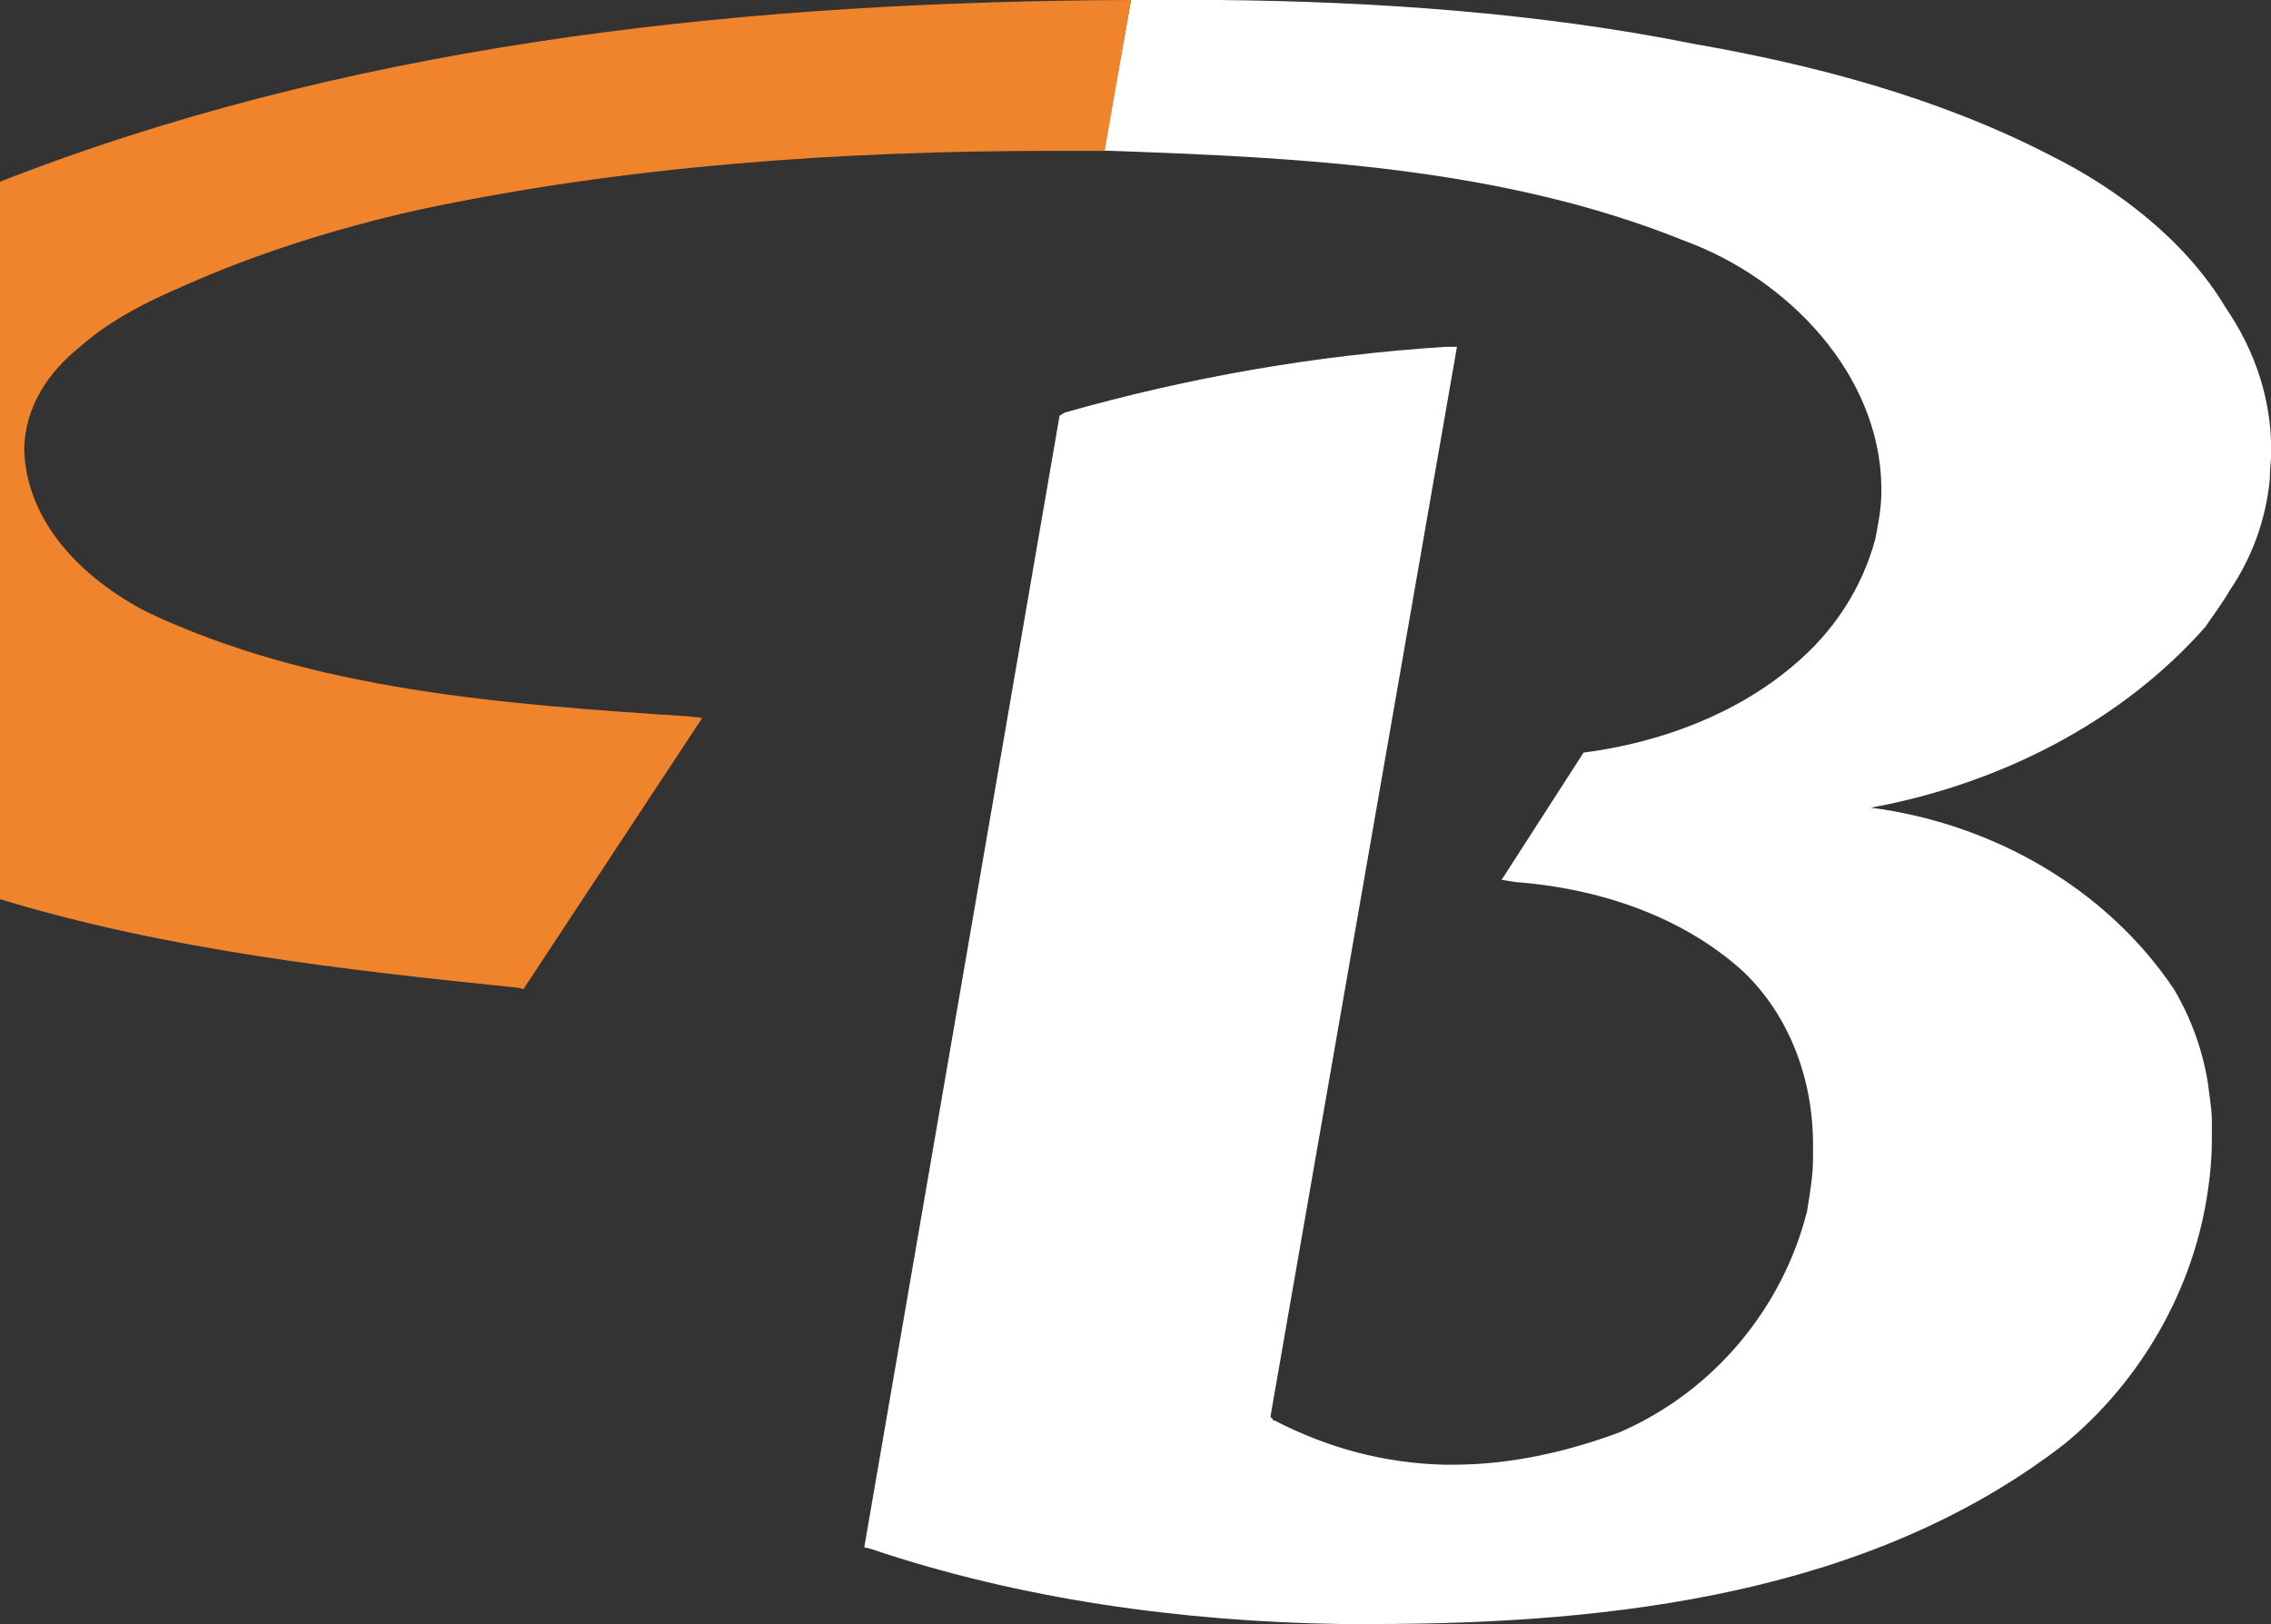 <svg xmlns="http://www.w3.org/2000/svg" viewBox="0 0 940.7 672.8"><rect x="0" y="0" width="940.7" height="672.8" fill="#333333" stroke="none"/><path d="M900.5 409.8c7.2 12.2 11.9 25.3 14.1 39.1.6 5.3 1.6 10.9 1.6 15v8.1c0 7.8-.6 14.1-1.6 20.9-5.6 40.3-27.2 78.7-59.3 105.2-80.3 62.2-186.8 74.7-287.1 74.7h-12.5c-66.2-1-133.4-10.3-195.2-31.2l-2.5-.6 80.9-468.8 2.2-1.3c51.9-14.7 103.7-23.7 157.4-27.2h5l-77.2 442.9c0 .6 0 .6.9 1.2v.6h.6c22.2 11.5 45.6 17.8 70.6 18.4h3.4c23.8 0 47.2-5.3 69-13.4 39.7-17.2 67.8-52.2 77.7-91.5 1.3-8.1 2.5-14.7 2.5-22.2v-5.6c0-26.9-9.7-53.4-29.1-71.8-25.9-23.4-60.9-34.4-94.3-36.9l-5.6-.9 34-52.8h.6c31.2-4.1 62.8-15.9 86.5-36.2 16.3-13.7 28.1-31.5 33.7-52.2 1.3-6.9 2.5-12.8 2.5-19.4v-2.2c-.6-46.2-38.1-85.9-81.2-101.8-75.6-30.6-159-34.7-240.8-37.5L468.5 0h36.2c64.7.6 132.8 5.3 196.5 18.1 50 8.7 101.5 22.2 148 46.2 28.4 14.1 56.2 35.6 72.5 62.8 12.8 18.7 19.1 38.7 19.1 59.7 0 4.1-.6 6.9-.6 11.9-1.6 15.9-6.9 31.6-16.6 45.9-2.8 5-6.9 10.3-10 15-35 39.7-85.6 65.3-138.7 75 50.3 6.5 97.5 33.3 125.6 75.2z" fill-rule="evenodd" clip-rule="evenodd" fill="#fff"/><path d="M10.6 71.2C7 72.5 3.5 73.9 0 75.3v297.2c69.2 21.1 143.2 29.4 214.6 36.7l2.2.6 74.1-112.4-5.4-.6c-76.2-5-155.5-10.6-224.3-43.1-27.5-14.1-50.6-37.8-51.2-68.1.6-16.9 9.4-30.9 23.1-41.9 13.1-11.6 28.7-19.1 43.1-25.3 30-13.4 62.8-23.7 95.9-31.2C258.3 68.7 347.9 62.5 436 62.5h21.6L468.5 0c-155.2.6-313 16.6-457.9 71.2z" fill-rule="evenodd" clip-rule="evenodd" fill="#f0842d"/></svg>